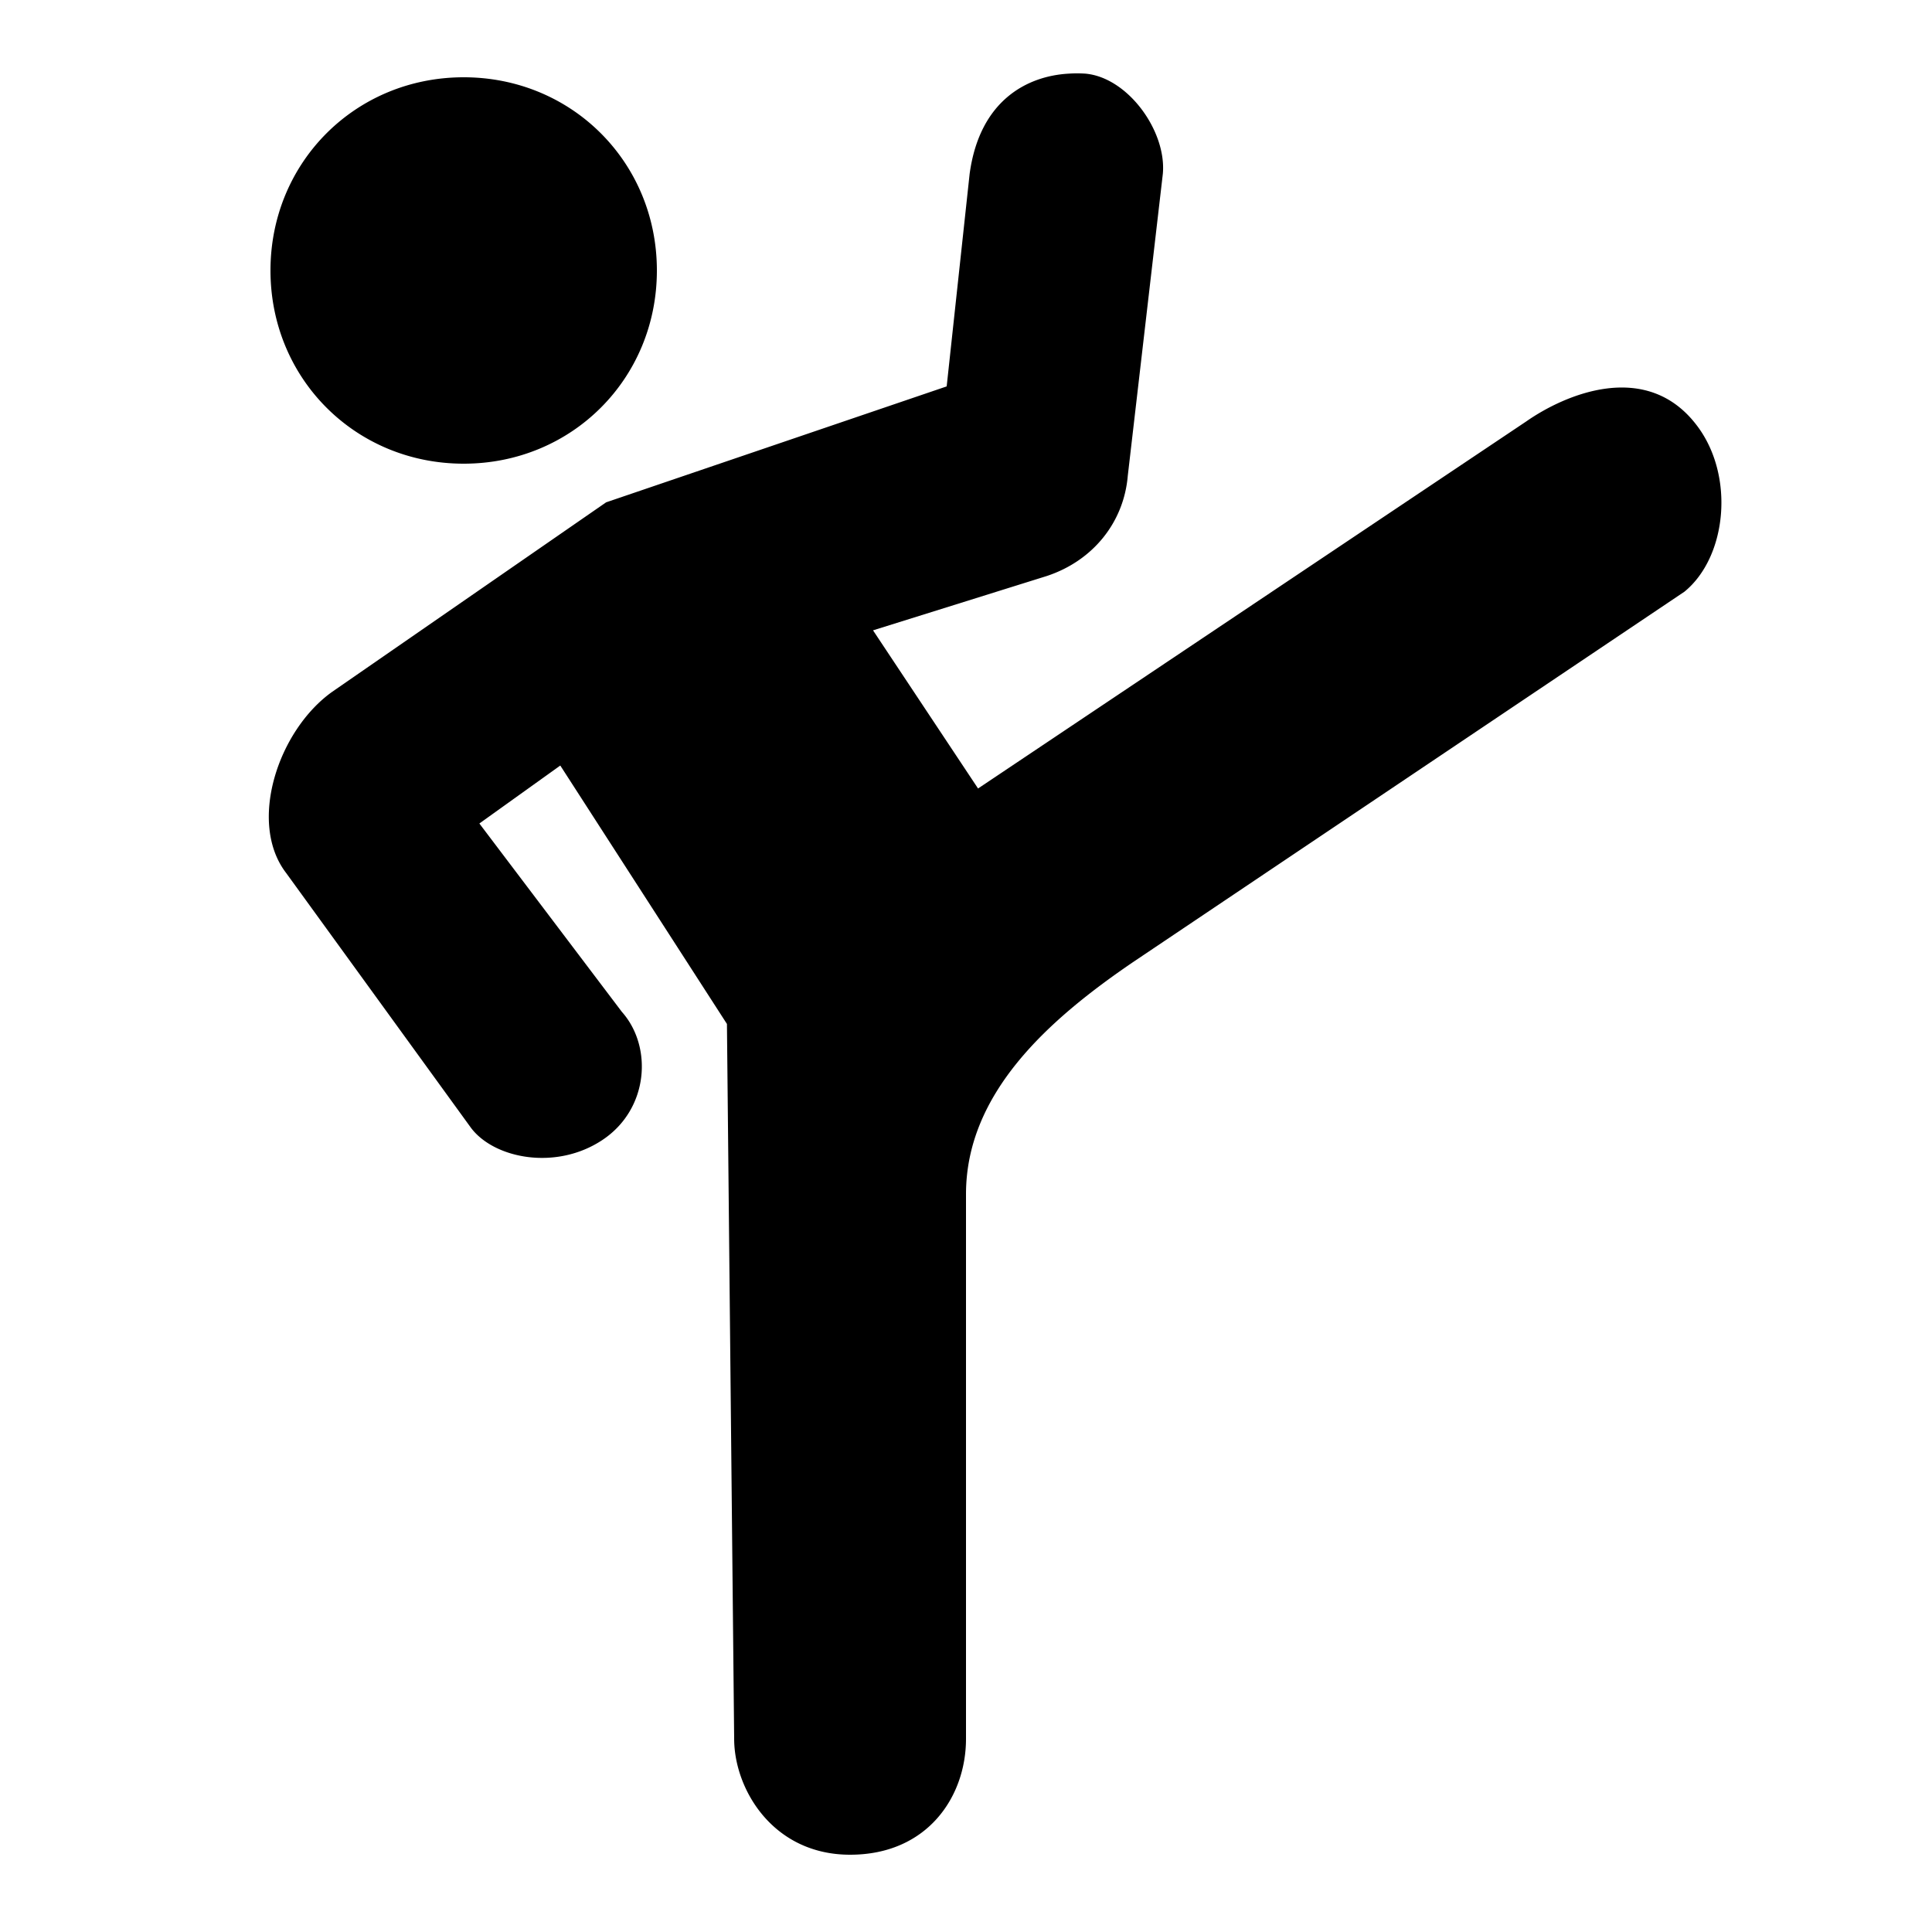 <svg xmlns="http://www.w3.org/2000/svg" viewBox="0 0 50 50"><path d="M27.656 1.906c-1.047.059-2.3.668-2.562 2.594L24.5 10l-8.813 3-7.093 4.906c-1.399 1-2.188 3.387-1.188 4.688l4.782 6.593c.601.801 2.207 1.114 3.406.313 1.199-.8 1.3-2.414.5-3.313l-3.688-4.875 2.094-1.5 4.313 6.688L19 45c0 1.3 1 3 3 3s3-1.5 3-3V30.906c0-2.601 2.113-4.5 4.313-6l14.28-9.593c1.102-.899 1.313-3.012.313-4.313-1.3-1.7-3.406-.793-4.406-.094l-14.188 9.5-2.718-4.093 4.5-1.407c1.199-.398 1.992-1.394 2.093-2.594l.907-7.812c.101-1.102-.899-2.492-2-2.594a3.27 3.27 0 0 0-.438 0zM12 2C9.2 2 7 4.2 7 7s2.2 5 5 5 5-2.2 5-5-2.2-5-5-5z"/></svg>
